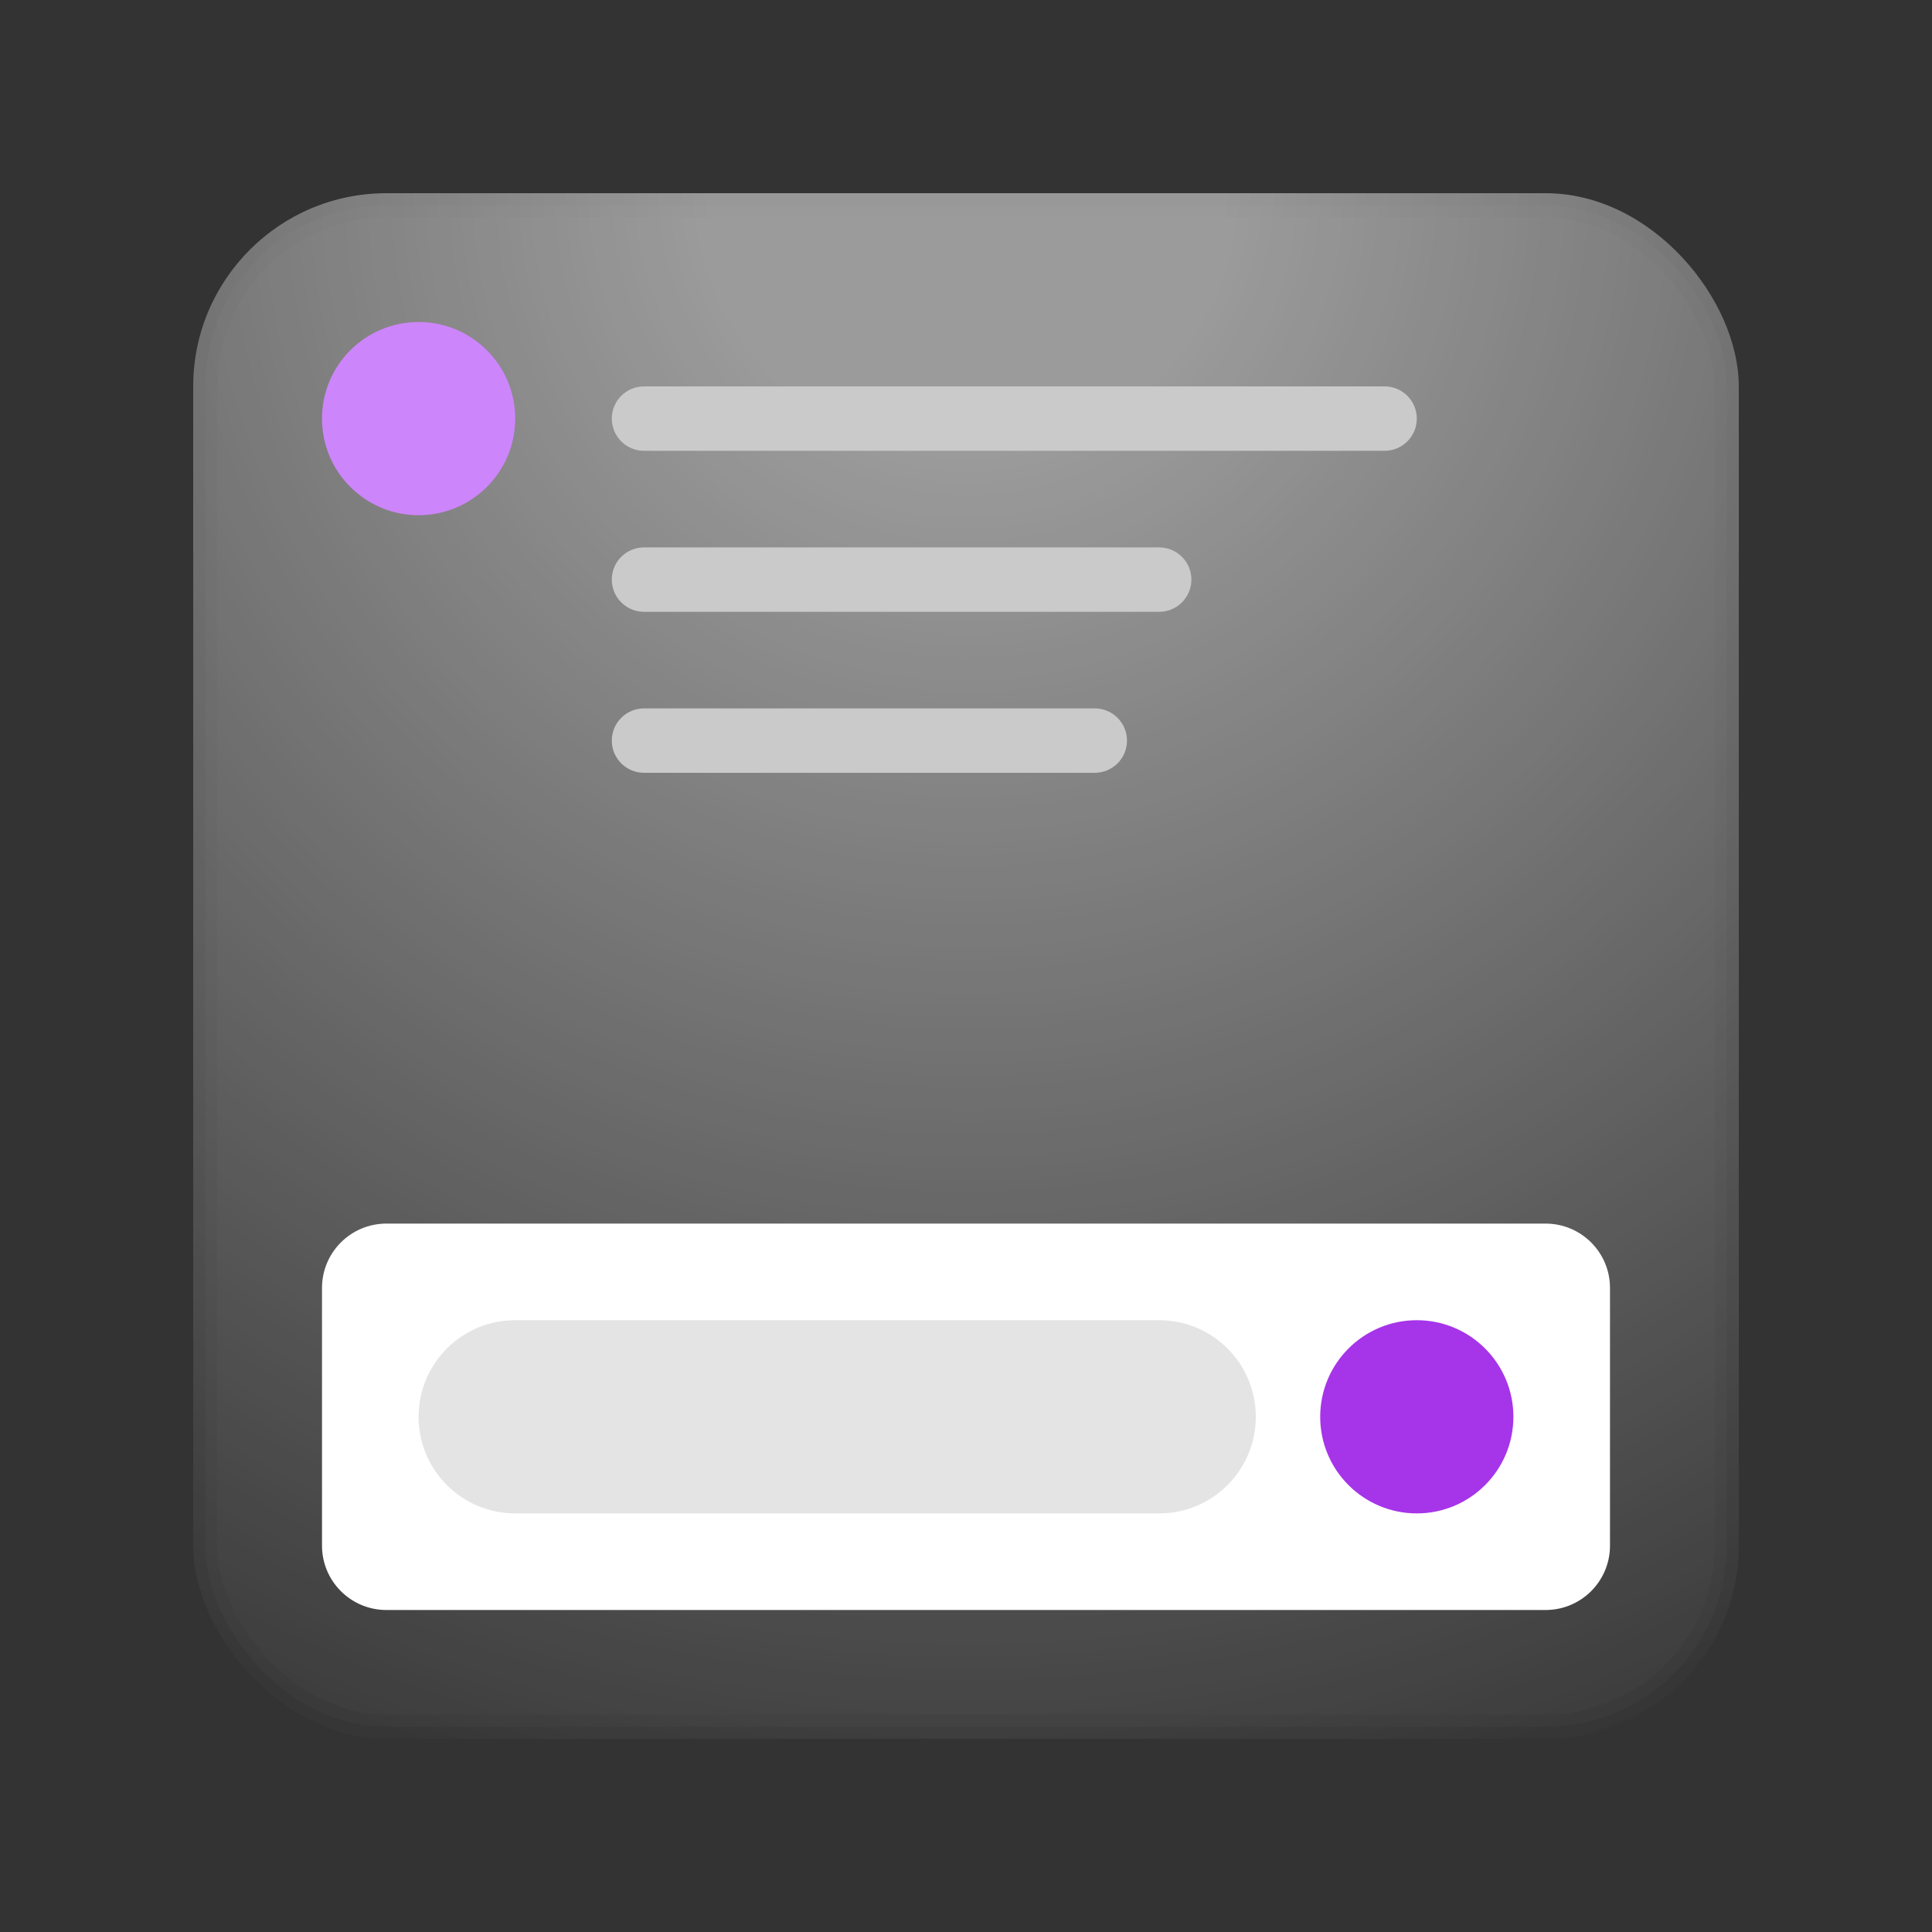 <svg width="60" height="60" viewBox="0 0 60 60" fill="none" xmlns="http://www.w3.org/2000/svg">
<rect x="0" y="0" width="60" height="60" fill="#333333" stroke="none"/>
<g id="state=idle">
<rect id="bg" opacity="0.1" x="6.375" y="6.375" width="47.25" height="47.25" rx="5.625" fill="#5D5D5D" stroke="#141414" stroke-width="0.75"/>
<rect id="shine" opacity="0.5" x="6" y="6" width="48" height="48" rx="6" fill="url(#paint0_radial_7564_22083)"/>
<path id="artwork" d="M10 13C10 11.343 11.343 10 13 10C14.657 10 16 11.343 16 13C16 14.657 14.657 16 13 16C11.343 16 10 14.657 10 13Z" fill="#CD85FB"/>
<path id="artwork_2" d="M19 13C19 12.448 19.448 12 20 12H43C43.552 12 44 12.448 44 13C44 13.552 43.552 14 43 14H20C19.448 14 19 13.552 19 13Z" fill="#CACACA"/>
<path id="artwork_3" d="M19 18C19 17.448 19.448 17 20 17H36C36.552 17 37 17.448 37 18C37 18.552 36.552 19 36 19H20C19.448 19 19 18.552 19 18Z" fill="#CACACA"/>
<path id="artwork_4" d="M19 23C19 22.448 19.448 22 20 22H34C34.552 22 35 22.448 35 23C35 23.552 34.552 24 34 24H20C19.448 24 19 23.552 19 23Z" fill="#CACACA"/>
<path id="artwork_5" d="M10 40C10 38.895 10.895 38 12 38H48C49.105 38 50 38.895 50 40V48C50 49.105 49.105 50 48 50H12C10.895 50 10 49.105 10 48V40Z" fill="white"/>
<path id="artwork_6" d="M13 44C13 42.343 14.343 41 16 41H36C37.657 41 39 42.343 39 44C39 45.657 37.657 47 36 47H16C14.343 47 13 45.657 13 44Z" fill="#E4E4E4"/>
<path id="artwork_7" d="M41 44C41 42.343 42.343 41 44 41C45.657 41 47 42.343 47 44C47 45.657 45.657 47 44 47C42.343 47 41 45.657 41 44Z" fill="#A634E9"/>
</g>
<defs>
<radialGradient id="paint0_radial_7564_22083" cx="0" cy="0" r="1" gradientUnits="userSpaceOnUse" gradientTransform="translate(30 6) rotate(63.435) scale(53.666)">
<stop offset="0.15" stop-color="white"/>
<stop offset="1" stop-color="white" stop-opacity="0"/>
</radialGradient>
</defs>
</svg>
